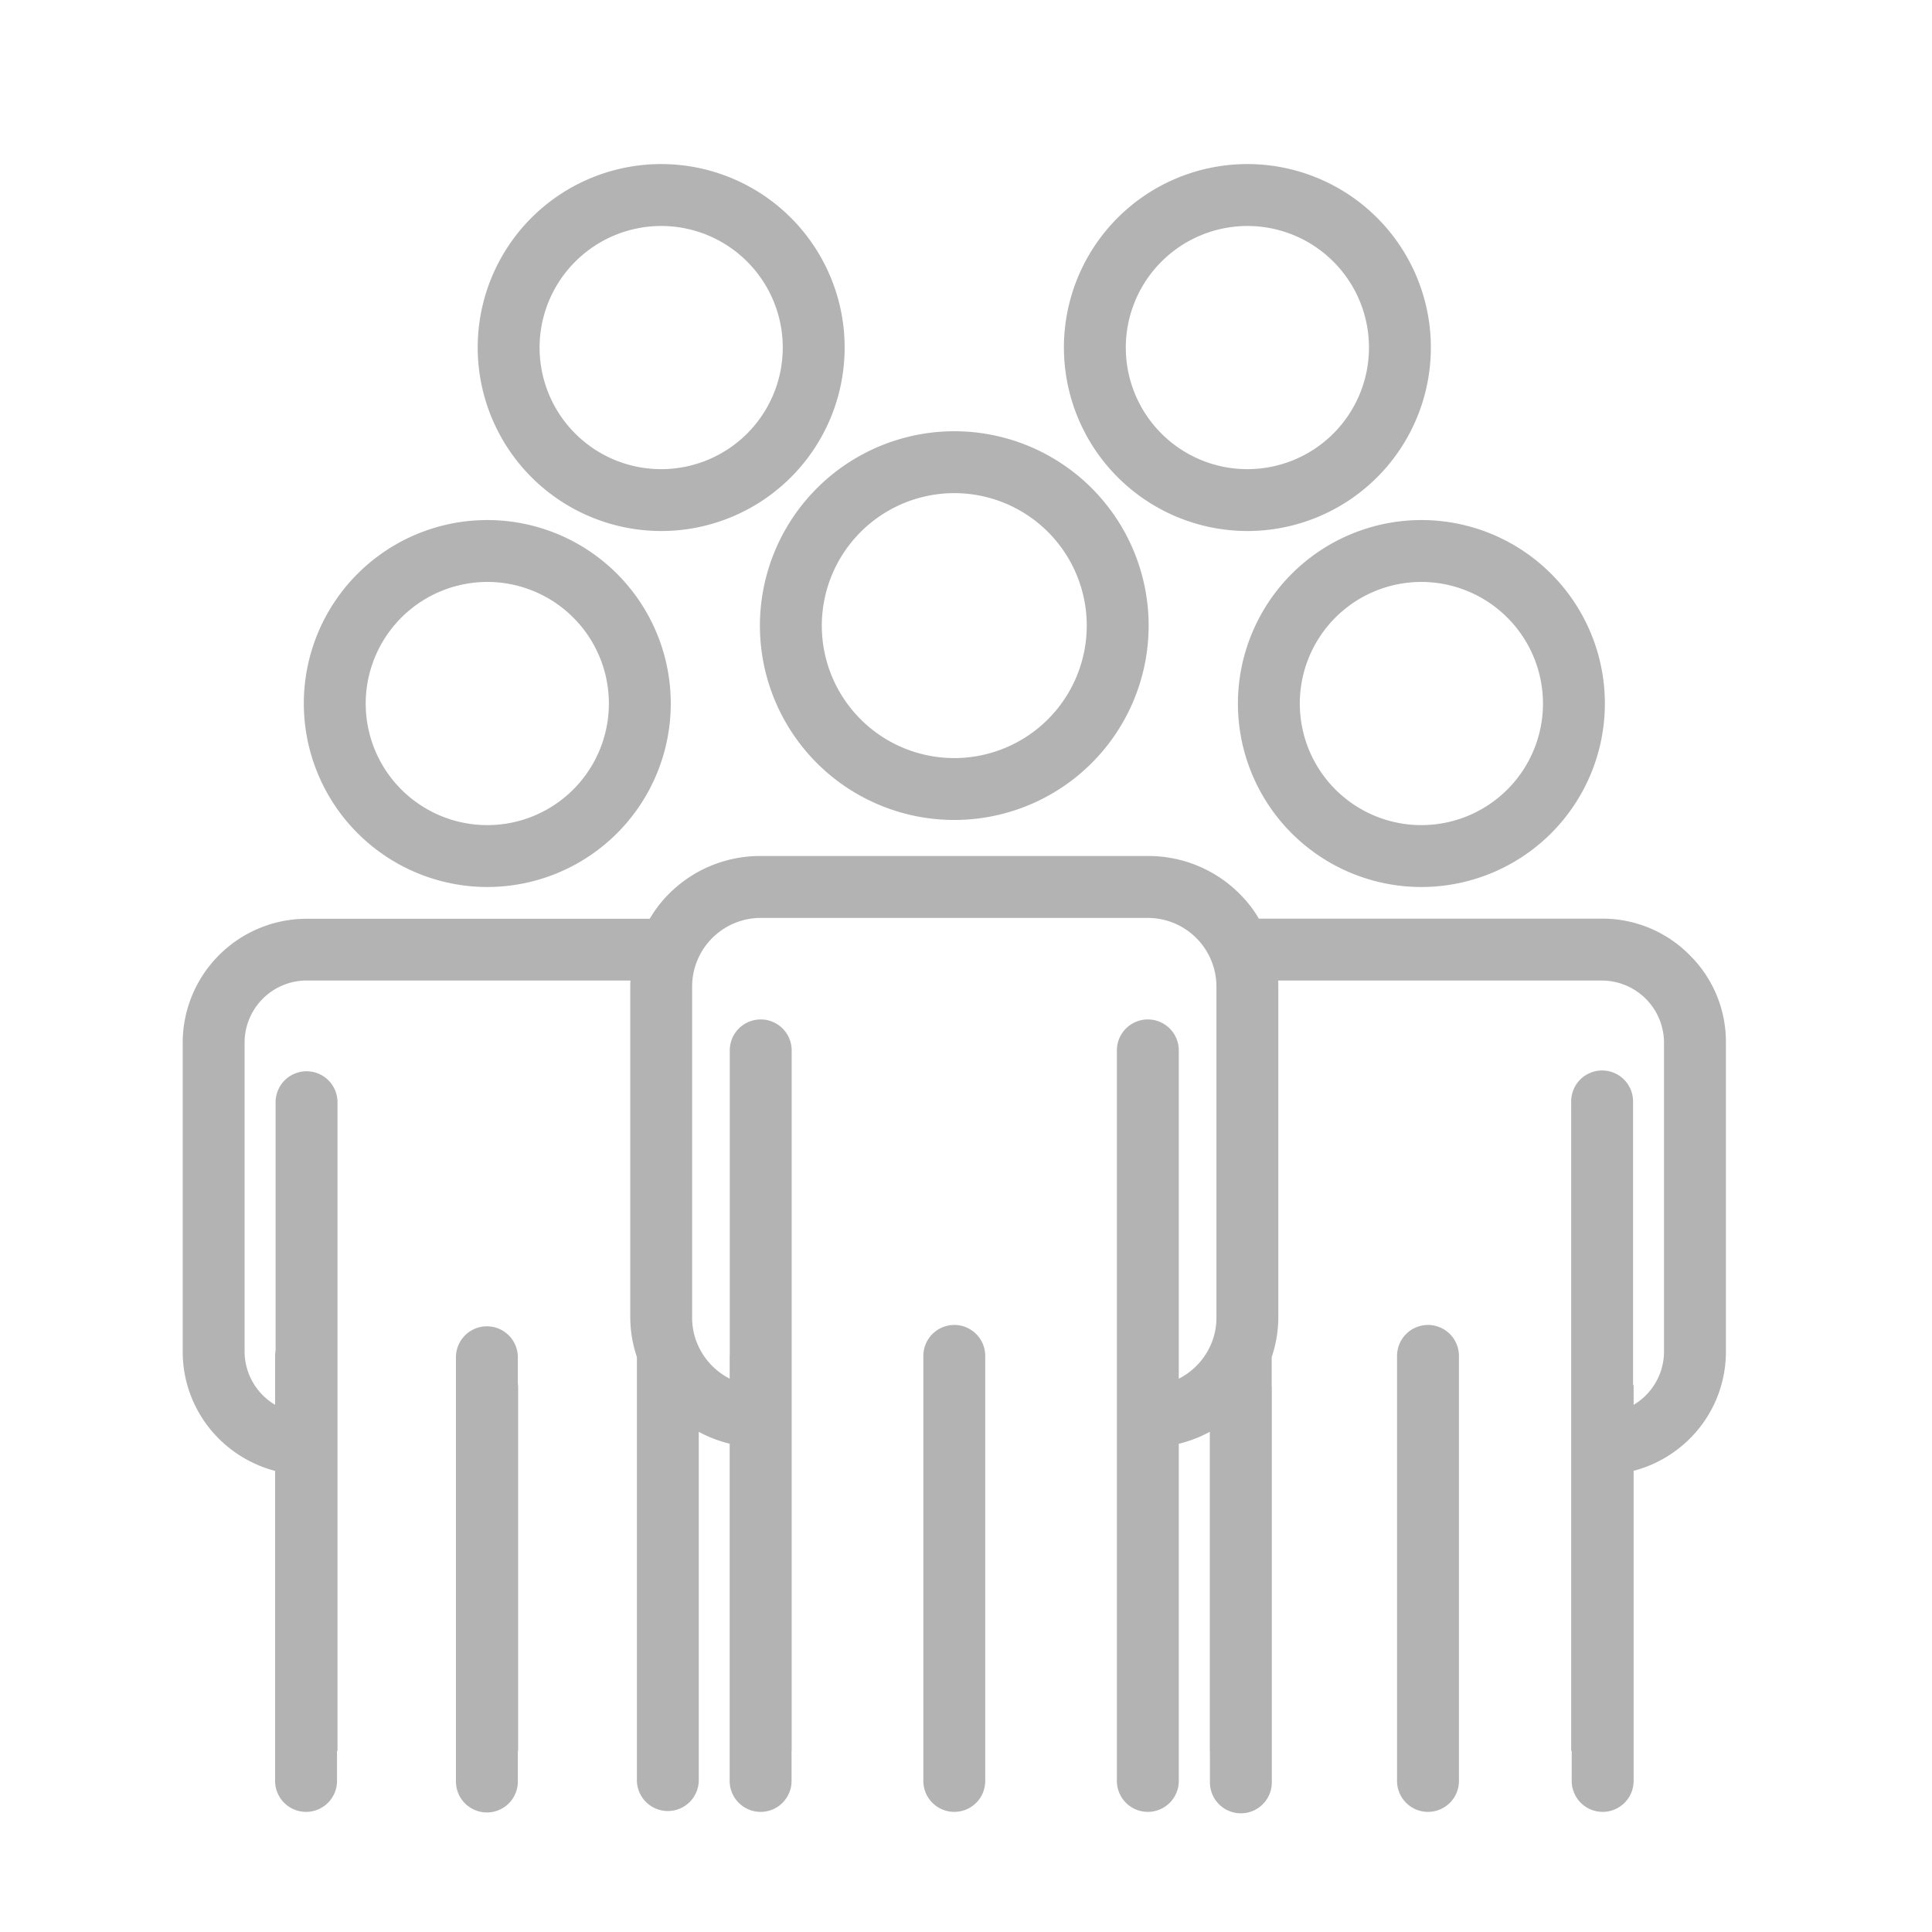 <svg id="Layer_1" data-name="Layer 1" xmlns="http://www.w3.org/2000/svg" viewBox="0 0 900 900"><defs><style>.cls-1{fill:#b3b3b3;}</style></defs><title>team-oriented-environment</title><path class="cls-1" d="M354,291.43a90.54,90.54,0,1,0,90.54-90.54A90.64,90.64,0,0,0,354,291.43Zm90.54-61.71a61.71,61.71,0,1,1-61.71,61.71A61.78,61.78,0,0,1,444.55,229.72Z"/><path class="cls-1" d="M576.67,327.73a85.47,85.47,0,1,0,85.47-85.47A85.56,85.56,0,0,0,576.67,327.73Zm142.11,0a56.64,56.64,0,1,1-56.64-56.64A56.71,56.71,0,0,1,718.78,327.73Z"/><path class="cls-1" d="M787.13,444.94a57,57,0,0,0-40.84-17H586.42a55.48,55.48,0,0,0-8.7-11.3,60,60,0,0,0-43-17.88H354.39a59.86,59.86,0,0,0-42.9,17.76A56.68,56.68,0,0,0,302.68,428H142.81a57.79,57.79,0,0,0-57.7,57.7v144a57.12,57.12,0,0,0,14.22,37.71,58.14,58.14,0,0,0,28.83,17.8V829.24a14.42,14.42,0,1,0,28.83,0v-13.6h.23V513.08a14.42,14.42,0,0,0-28.83,0v116a14.81,14.81,0,0,0-.23,2.5v22.83a28.93,28.93,0,0,1-14.22-24.78v-144a28.94,28.94,0,0,1,28.87-28.87H293.68c-.05.94-.08,1.86-.08,2.77V613.86a58.52,58.52,0,0,0,3.09,18.31V829.24a14.41,14.41,0,1,0,28.82,0v-13.6h0V667a60.28,60.28,0,0,0,14.4,5.54V829.24a14.42,14.42,0,1,0,28.83,0v-13.6h.05V488.94a14.42,14.42,0,0,0-28.83,0V630.62c0,.33-.05.67-.05,1v10.61a32.23,32.23,0,0,1-15.42-17.16l-.09-.23-.05-.11a31.48,31.48,0,0,1-1.93-10.87V459.55a32,32,0,0,1,32-31.95H534.71a32,32,0,0,1,31.95,31.95V613.86a31.59,31.59,0,0,1-1.9,10.81l-.16.4a32.21,32.21,0,0,1-15.48,17.19V488.94a14.42,14.42,0,0,0-28.83,0v326.7h0v13.6a14.42,14.42,0,1,0,28.83,0V672.57A60.44,60.44,0,0,0,563.57,667V815.64h.06v14.27a14.42,14.42,0,1,0,28.83,0v-184h-.06V632.2a58.7,58.7,0,0,0,3.09-18.34V459.55c0-.91,0-1.83-.07-2.77H746.29a29,29,0,0,1,28.87,28.87v144A28.91,28.91,0,0,1,761,654.43v-9.2h-.26V513.08a14.41,14.41,0,0,0-28.82,0V815.64h.25v13.6a14.42,14.42,0,1,0,28.83,0V685.17a58,58,0,0,0,28.8-17.79A57.08,57.08,0,0,0,804,629.67v-144A56.8,56.8,0,0,0,787.13,444.94Z"/><path class="cls-1" d="M227,413.2a85.47,85.47,0,1,0-85.47-85.47A85.56,85.56,0,0,0,227,413.2Zm0-142.11a56.64,56.64,0,1,1-56.64,56.64A56.71,56.71,0,0,1,227,271.09Z"/><path class="cls-1" d="M308,247.37a85.47,85.47,0,1,0-85.47-85.46A85.56,85.56,0,0,0,308,247.37Zm0-142.1a56.64,56.64,0,1,1-56.64,56.64A56.71,56.71,0,0,1,308,105.27Z"/><path class="cls-1" d="M581.08,247.37a85.47,85.47,0,1,0-85.47-85.46A85.56,85.56,0,0,0,581.08,247.37Zm0-142.1a56.64,56.64,0,1,1-56.64,56.64A56.71,56.71,0,0,1,581.08,105.27Z"/><path class="cls-1" d="M444.55,617.21a14.44,14.44,0,0,0-14.42,14.41V829.24a14.42,14.42,0,1,0,28.83,0V631.62A14.43,14.43,0,0,0,444.55,617.21Z"/><path class="cls-1" d="M665.22,617.21a14.44,14.44,0,0,0-14.42,14.41V829.24a14.42,14.42,0,1,0,28.83,0V631.62A14.43,14.43,0,0,0,665.22,617.21Z"/><path class="cls-1" d="M241.23,631.89a14.42,14.42,0,0,0-28.83,0V829.51a14.42,14.42,0,1,0,28.83,0V815.64h.14V646.27a15.08,15.08,0,0,0-.14-1.92Z"/></svg>